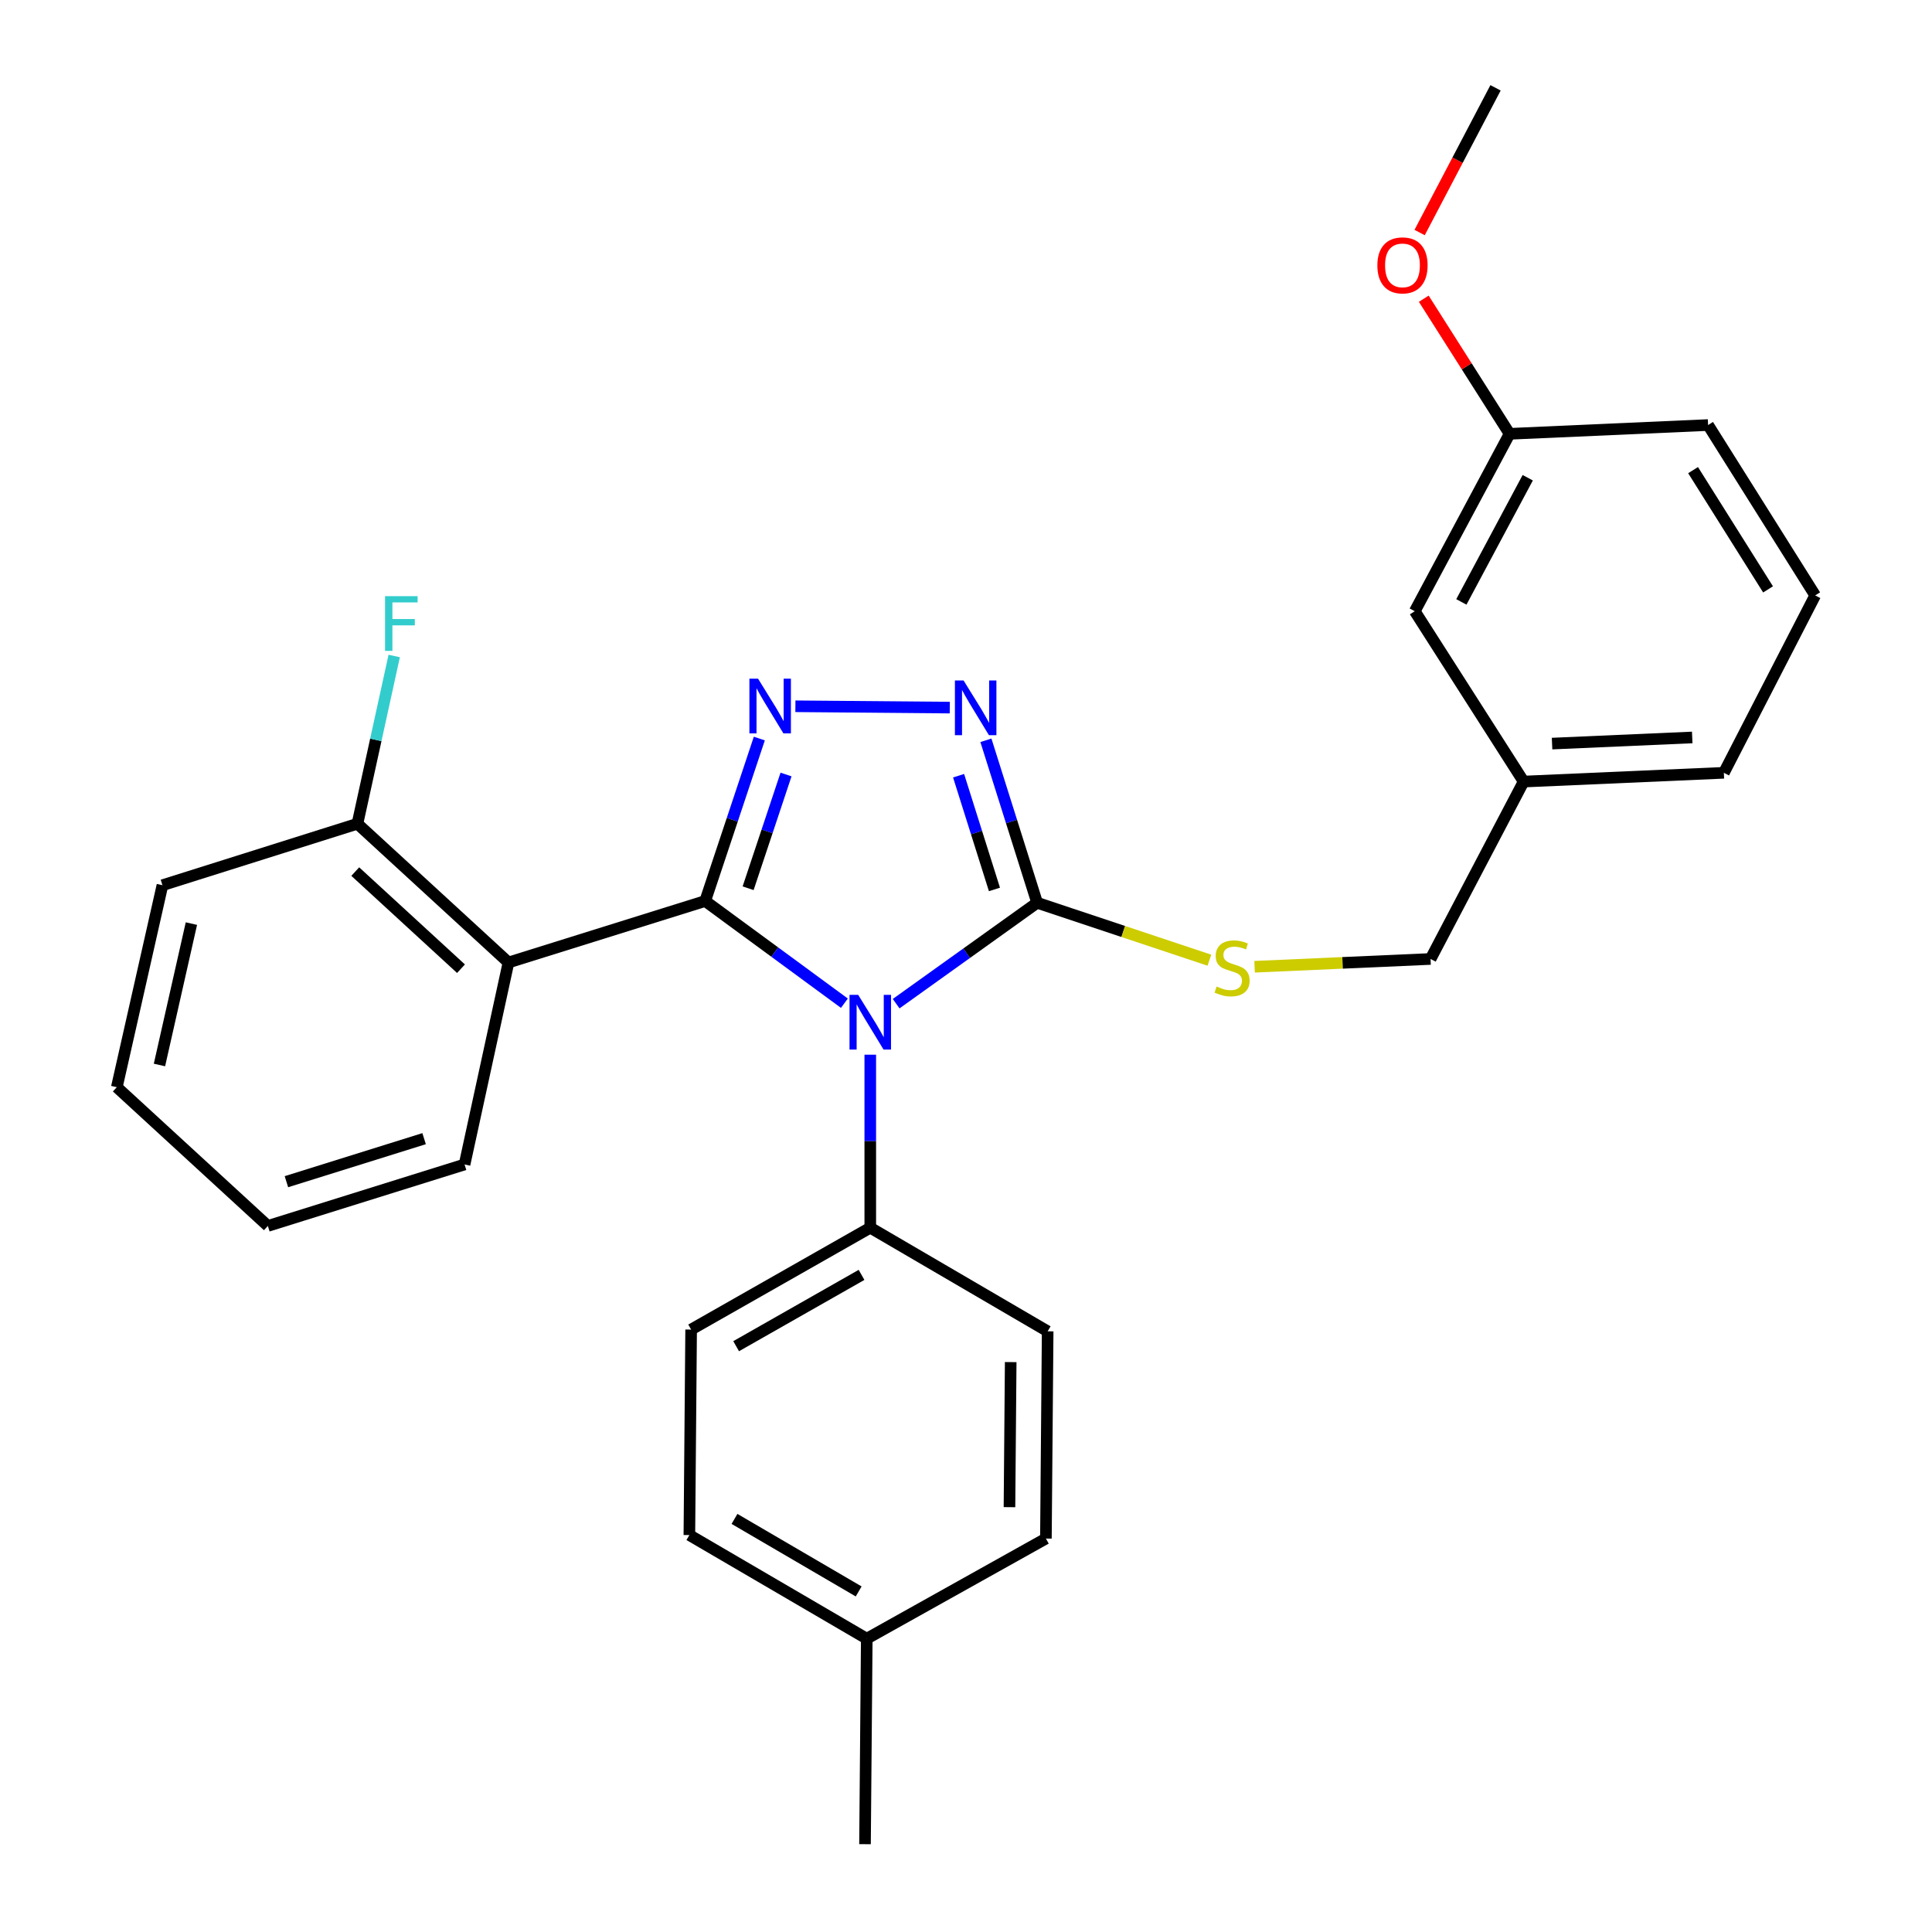 <?xml version='1.0' encoding='iso-8859-1'?>
<svg version='1.1' baseProfile='full'
              xmlns='http://www.w3.org/2000/svg'
                      xmlns:rdkit='http://www.rdkit.org/xml'
                      xmlns:xlink='http://www.w3.org/1999/xlink'
                  xml:space='preserve'
width='1000px' height='1000px' viewBox='0 0 1000 1000'>
<!-- END OF HEADER -->
<rect style='opacity:1.0;fill:#FFFFFF;stroke:none' width='1000' height='1000' x='0' y='0'> </rect>
<path class='bond-0' d='M 491.603,366.254 L 411.697,365.564' style='fill:none;fill-rule:evenodd;stroke:#0000FF;stroke-width:6px;stroke-linecap:butt;stroke-linejoin:miter;stroke-opacity:1' />
<path class='bond-1' d='M 510.302,383.175 L 523.562,425.224' style='fill:none;fill-rule:evenodd;stroke:#0000FF;stroke-width:6px;stroke-linecap:butt;stroke-linejoin:miter;stroke-opacity:1' />
<path class='bond-1' d='M 523.562,425.224 L 536.822,467.273' style='fill:none;fill-rule:evenodd;stroke:#000000;stroke-width:6px;stroke-linecap:butt;stroke-linejoin:miter;stroke-opacity:1' />
<path class='bond-1' d='M 496.163,401.503 L 505.445,430.937' style='fill:none;fill-rule:evenodd;stroke:#0000FF;stroke-width:6px;stroke-linecap:butt;stroke-linejoin:miter;stroke-opacity:1' />
<path class='bond-1' d='M 505.445,430.937 L 514.727,460.372' style='fill:none;fill-rule:evenodd;stroke:#000000;stroke-width:6px;stroke-linecap:butt;stroke-linejoin:miter;stroke-opacity:1' />
<path class='bond-2' d='M 393.026,382.271 L 379.012,424.318' style='fill:none;fill-rule:evenodd;stroke:#0000FF;stroke-width:6px;stroke-linecap:butt;stroke-linejoin:miter;stroke-opacity:1' />
<path class='bond-2' d='M 379.012,424.318 L 364.998,466.366' style='fill:none;fill-rule:evenodd;stroke:#000000;stroke-width:6px;stroke-linecap:butt;stroke-linejoin:miter;stroke-opacity:1' />
<path class='bond-2' d='M 406.844,400.892 L 397.034,430.325' style='fill:none;fill-rule:evenodd;stroke:#0000FF;stroke-width:6px;stroke-linecap:butt;stroke-linejoin:miter;stroke-opacity:1' />
<path class='bond-2' d='M 397.034,430.325 L 387.224,459.758' style='fill:none;fill-rule:evenodd;stroke:#000000;stroke-width:6px;stroke-linecap:butt;stroke-linejoin:miter;stroke-opacity:1' />
<path class='bond-3' d='M 364.998,466.366 L 263.187,498.185' style='fill:none;fill-rule:evenodd;stroke:#000000;stroke-width:6px;stroke-linecap:butt;stroke-linejoin:miter;stroke-opacity:1' />
<path class='bond-4' d='M 364.998,466.366 L 401.029,492.812' style='fill:none;fill-rule:evenodd;stroke:#000000;stroke-width:6px;stroke-linecap:butt;stroke-linejoin:miter;stroke-opacity:1' />
<path class='bond-4' d='M 401.029,492.812 L 437.061,519.258' style='fill:none;fill-rule:evenodd;stroke:#0000FF;stroke-width:6px;stroke-linecap:butt;stroke-linejoin:miter;stroke-opacity:1' />
<path class='bond-5' d='M 463.846,519.499 L 500.334,493.386' style='fill:none;fill-rule:evenodd;stroke:#0000FF;stroke-width:6px;stroke-linecap:butt;stroke-linejoin:miter;stroke-opacity:1' />
<path class='bond-5' d='M 500.334,493.386 L 536.822,467.273' style='fill:none;fill-rule:evenodd;stroke:#000000;stroke-width:6px;stroke-linecap:butt;stroke-linejoin:miter;stroke-opacity:1' />
<path class='bond-6' d='M 450.451,545.905 L 450.451,590.681' style='fill:none;fill-rule:evenodd;stroke:#0000FF;stroke-width:6px;stroke-linecap:butt;stroke-linejoin:miter;stroke-opacity:1' />
<path class='bond-6' d='M 450.451,590.681 L 450.451,635.456' style='fill:none;fill-rule:evenodd;stroke:#000000;stroke-width:6px;stroke-linecap:butt;stroke-linejoin:miter;stroke-opacity:1' />
<path class='bond-7' d='M 536.822,467.273 L 581.404,482.134' style='fill:none;fill-rule:evenodd;stroke:#000000;stroke-width:6px;stroke-linecap:butt;stroke-linejoin:miter;stroke-opacity:1' />
<path class='bond-7' d='M 581.404,482.134 L 625.986,496.995' style='fill:none;fill-rule:evenodd;stroke:#CCCC00;stroke-width:6px;stroke-linecap:butt;stroke-linejoin:miter;stroke-opacity:1' />
<path class='bond-8' d='M 939.538,308.188 L 884.1,220.001' style='fill:none;fill-rule:evenodd;stroke:#000000;stroke-width:6px;stroke-linecap:butt;stroke-linejoin:miter;stroke-opacity:1' />
<path class='bond-8' d='M 915.14,305.07 L 876.333,243.34' style='fill:none;fill-rule:evenodd;stroke:#000000;stroke-width:6px;stroke-linecap:butt;stroke-linejoin:miter;stroke-opacity:1' />
<path class='bond-9' d='M 939.538,308.188 L 892.268,400.004' style='fill:none;fill-rule:evenodd;stroke:#000000;stroke-width:6px;stroke-linecap:butt;stroke-linejoin:miter;stroke-opacity:1' />
<path class='bond-10' d='M 649.376,500.392 L 694.915,498.375' style='fill:none;fill-rule:evenodd;stroke:#CCCC00;stroke-width:6px;stroke-linecap:butt;stroke-linejoin:miter;stroke-opacity:1' />
<path class='bond-10' d='M 694.915,498.375 L 740.454,496.359' style='fill:none;fill-rule:evenodd;stroke:#000000;stroke-width:6px;stroke-linecap:butt;stroke-linejoin:miter;stroke-opacity:1' />
<path class='bond-11' d='M 884.1,220.001 L 781.36,224.55' style='fill:none;fill-rule:evenodd;stroke:#000000;stroke-width:6px;stroke-linecap:butt;stroke-linejoin:miter;stroke-opacity:1' />
<path class='bond-12' d='M 781.36,224.55 L 732.286,316.367' style='fill:none;fill-rule:evenodd;stroke:#000000;stroke-width:6px;stroke-linecap:butt;stroke-linejoin:miter;stroke-opacity:1' />
<path class='bond-12' d='M 790.753,247.277 L 756.401,311.549' style='fill:none;fill-rule:evenodd;stroke:#000000;stroke-width:6px;stroke-linecap:butt;stroke-linejoin:miter;stroke-opacity:1' />
<path class='bond-13' d='M 781.36,224.55 L 759.15,189.583' style='fill:none;fill-rule:evenodd;stroke:#000000;stroke-width:6px;stroke-linecap:butt;stroke-linejoin:miter;stroke-opacity:1' />
<path class='bond-13' d='M 759.15,189.583 L 736.939,154.616' style='fill:none;fill-rule:evenodd;stroke:#FF0000;stroke-width:6px;stroke-linecap:butt;stroke-linejoin:miter;stroke-opacity:1' />
<path class='bond-14' d='M 356.819,794.542 L 448.635,848.175' style='fill:none;fill-rule:evenodd;stroke:#000000;stroke-width:6px;stroke-linecap:butt;stroke-linejoin:miter;stroke-opacity:1' />
<path class='bond-14' d='M 380.173,786.184 L 444.445,823.727' style='fill:none;fill-rule:evenodd;stroke:#000000;stroke-width:6px;stroke-linecap:butt;stroke-linejoin:miter;stroke-opacity:1' />
<path class='bond-15' d='M 356.819,794.542 L 357.726,688.182' style='fill:none;fill-rule:evenodd;stroke:#000000;stroke-width:6px;stroke-linecap:butt;stroke-linejoin:miter;stroke-opacity:1' />
<path class='bond-16' d='M 448.635,848.175 L 541.36,796.357' style='fill:none;fill-rule:evenodd;stroke:#000000;stroke-width:6px;stroke-linecap:butt;stroke-linejoin:miter;stroke-opacity:1' />
<path class='bond-17' d='M 448.635,848.175 L 447.728,954.545' style='fill:none;fill-rule:evenodd;stroke:#000000;stroke-width:6px;stroke-linecap:butt;stroke-linejoin:miter;stroke-opacity:1' />
<path class='bond-18' d='M 84.081,458.186 L 60.462,562.731' style='fill:none;fill-rule:evenodd;stroke:#000000;stroke-width:6px;stroke-linecap:butt;stroke-linejoin:miter;stroke-opacity:1' />
<path class='bond-18' d='M 99.068,478.054 L 82.534,551.235' style='fill:none;fill-rule:evenodd;stroke:#000000;stroke-width:6px;stroke-linecap:butt;stroke-linejoin:miter;stroke-opacity:1' />
<path class='bond-19' d='M 84.081,458.186 L 185.005,426.367' style='fill:none;fill-rule:evenodd;stroke:#000000;stroke-width:6px;stroke-linecap:butt;stroke-linejoin:miter;stroke-opacity:1' />
<path class='bond-20' d='M 60.462,562.731 L 138.643,634.548' style='fill:none;fill-rule:evenodd;stroke:#000000;stroke-width:6px;stroke-linecap:butt;stroke-linejoin:miter;stroke-opacity:1' />
<path class='bond-21' d='M 138.643,634.548 L 240.454,602.729' style='fill:none;fill-rule:evenodd;stroke:#000000;stroke-width:6px;stroke-linecap:butt;stroke-linejoin:miter;stroke-opacity:1' />
<path class='bond-21' d='M 148.248,611.644 L 219.516,589.37' style='fill:none;fill-rule:evenodd;stroke:#000000;stroke-width:6px;stroke-linecap:butt;stroke-linejoin:miter;stroke-opacity:1' />
<path class='bond-22' d='M 240.454,602.729 L 263.187,498.185' style='fill:none;fill-rule:evenodd;stroke:#000000;stroke-width:6px;stroke-linecap:butt;stroke-linejoin:miter;stroke-opacity:1' />
<path class='bond-23' d='M 263.187,498.185 L 185.005,426.367' style='fill:none;fill-rule:evenodd;stroke:#000000;stroke-width:6px;stroke-linecap:butt;stroke-linejoin:miter;stroke-opacity:1' />
<path class='bond-23' d='M 238.608,501.402 L 183.881,451.13' style='fill:none;fill-rule:evenodd;stroke:#000000;stroke-width:6px;stroke-linecap:butt;stroke-linejoin:miter;stroke-opacity:1' />
<path class='bond-24' d='M 185.005,426.367 L 194.523,382.955' style='fill:none;fill-rule:evenodd;stroke:#000000;stroke-width:6px;stroke-linecap:butt;stroke-linejoin:miter;stroke-opacity:1' />
<path class='bond-24' d='M 194.523,382.955 L 204.041,339.543' style='fill:none;fill-rule:evenodd;stroke:#33CCCC;stroke-width:6px;stroke-linecap:butt;stroke-linejoin:miter;stroke-opacity:1' />
<path class='bond-25' d='M 541.36,796.357 L 542.267,689.09' style='fill:none;fill-rule:evenodd;stroke:#000000;stroke-width:6px;stroke-linecap:butt;stroke-linejoin:miter;stroke-opacity:1' />
<path class='bond-25' d='M 522.5,780.106 L 523.135,705.019' style='fill:none;fill-rule:evenodd;stroke:#000000;stroke-width:6px;stroke-linecap:butt;stroke-linejoin:miter;stroke-opacity:1' />
<path class='bond-26' d='M 542.267,689.09 L 450.451,635.456' style='fill:none;fill-rule:evenodd;stroke:#000000;stroke-width:6px;stroke-linecap:butt;stroke-linejoin:miter;stroke-opacity:1' />
<path class='bond-27' d='M 450.451,635.456 L 357.726,688.182' style='fill:none;fill-rule:evenodd;stroke:#000000;stroke-width:6px;stroke-linecap:butt;stroke-linejoin:miter;stroke-opacity:1' />
<path class='bond-27' d='M 445.932,659.878 L 381.025,696.787' style='fill:none;fill-rule:evenodd;stroke:#000000;stroke-width:6px;stroke-linecap:butt;stroke-linejoin:miter;stroke-opacity:1' />
<path class='bond-28' d='M 732.286,316.367 L 788.632,404.542' style='fill:none;fill-rule:evenodd;stroke:#000000;stroke-width:6px;stroke-linecap:butt;stroke-linejoin:miter;stroke-opacity:1' />
<path class='bond-29' d='M 788.632,404.542 L 892.268,400.004' style='fill:none;fill-rule:evenodd;stroke:#000000;stroke-width:6px;stroke-linecap:butt;stroke-linejoin:miter;stroke-opacity:1' />
<path class='bond-29' d='M 803.346,384.883 L 875.892,381.707' style='fill:none;fill-rule:evenodd;stroke:#000000;stroke-width:6px;stroke-linecap:butt;stroke-linejoin:miter;stroke-opacity:1' />
<path class='bond-30' d='M 788.632,404.542 L 740.454,496.359' style='fill:none;fill-rule:evenodd;stroke:#000000;stroke-width:6px;stroke-linecap:butt;stroke-linejoin:miter;stroke-opacity:1' />
<path class='bond-31' d='M 734.794,120.359 L 754.441,82.907' style='fill:none;fill-rule:evenodd;stroke:#FF0000;stroke-width:6px;stroke-linecap:butt;stroke-linejoin:miter;stroke-opacity:1' />
<path class='bond-31' d='M 754.441,82.907 L 774.089,45.455' style='fill:none;fill-rule:evenodd;stroke:#000000;stroke-width:6px;stroke-linecap:butt;stroke-linejoin:miter;stroke-opacity:1' />
<path  class='atom-0' d='M 498.742 352.21
L 508.022 367.21
Q 508.942 368.69, 510.422 371.37
Q 511.902 374.05, 511.982 374.21
L 511.982 352.21
L 515.742 352.21
L 515.742 380.53
L 511.862 380.53
L 501.902 364.13
Q 500.742 362.21, 499.502 360.01
Q 498.302 357.81, 497.942 357.13
L 497.942 380.53
L 494.262 380.53
L 494.262 352.21
L 498.742 352.21
' fill='#0000FF'/>
<path  class='atom-1' d='M 392.372 351.292
L 401.652 366.292
Q 402.572 367.772, 404.052 370.452
Q 405.532 373.132, 405.612 373.292
L 405.612 351.292
L 409.372 351.292
L 409.372 379.612
L 405.492 379.612
L 395.532 363.212
Q 394.372 361.292, 393.132 359.092
Q 391.932 356.892, 391.572 356.212
L 391.572 379.612
L 387.892 379.612
L 387.892 351.292
L 392.372 351.292
' fill='#0000FF'/>
<path  class='atom-3' d='M 444.191 514.926
L 453.471 529.926
Q 454.391 531.406, 455.871 534.086
Q 457.351 536.766, 457.431 536.926
L 457.431 514.926
L 461.191 514.926
L 461.191 543.246
L 457.311 543.246
L 447.351 526.846
Q 446.191 524.926, 444.951 522.726
Q 443.751 520.526, 443.391 519.846
L 443.391 543.246
L 439.711 543.246
L 439.711 514.926
L 444.191 514.926
' fill='#0000FF'/>
<path  class='atom-6' d='M 629.725 510.628
Q 630.045 510.748, 631.365 511.308
Q 632.685 511.868, 634.125 512.228
Q 635.605 512.548, 637.045 512.548
Q 639.725 512.548, 641.285 511.268
Q 642.845 509.948, 642.845 507.668
Q 642.845 506.108, 642.045 505.148
Q 641.285 504.188, 640.085 503.668
Q 638.885 503.148, 636.885 502.548
Q 634.365 501.788, 632.845 501.068
Q 631.365 500.348, 630.285 498.828
Q 629.245 497.308, 629.245 494.748
Q 629.245 491.188, 631.645 488.988
Q 634.085 486.788, 638.885 486.788
Q 642.165 486.788, 645.885 488.348
L 644.965 491.428
Q 641.565 490.028, 639.005 490.028
Q 636.245 490.028, 634.725 491.188
Q 633.205 492.308, 633.245 494.268
Q 633.245 495.788, 634.005 496.708
Q 634.805 497.628, 635.925 498.148
Q 637.085 498.668, 639.005 499.268
Q 641.565 500.068, 643.085 500.868
Q 644.605 501.668, 645.685 503.308
Q 646.805 504.908, 646.805 507.668
Q 646.805 511.588, 644.165 513.708
Q 641.565 515.788, 637.205 515.788
Q 634.685 515.788, 632.765 515.228
Q 630.885 514.708, 628.645 513.788
L 629.725 510.628
' fill='#CCCC00'/>
<path  class='atom-17' d='M 199.307 308.57
L 216.147 308.57
L 216.147 311.81
L 203.107 311.81
L 203.107 320.41
L 214.707 320.41
L 214.707 323.69
L 203.107 323.69
L 203.107 336.89
L 199.307 336.89
L 199.307 308.57
' fill='#33CCCC'/>
<path  class='atom-27' d='M 712.922 137.351
Q 712.922 130.551, 716.282 126.751
Q 719.642 122.951, 725.922 122.951
Q 732.202 122.951, 735.562 126.751
Q 738.922 130.551, 738.922 137.351
Q 738.922 144.231, 735.522 148.151
Q 732.122 152.031, 725.922 152.031
Q 719.682 152.031, 716.282 148.151
Q 712.922 144.271, 712.922 137.351
M 725.922 148.831
Q 730.242 148.831, 732.562 145.951
Q 734.922 143.031, 734.922 137.351
Q 734.922 131.791, 732.562 128.991
Q 730.242 126.151, 725.922 126.151
Q 721.602 126.151, 719.242 128.951
Q 716.922 131.751, 716.922 137.351
Q 716.922 143.071, 719.242 145.951
Q 721.602 148.831, 725.922 148.831
' fill='#FF0000'/>
</svg>
